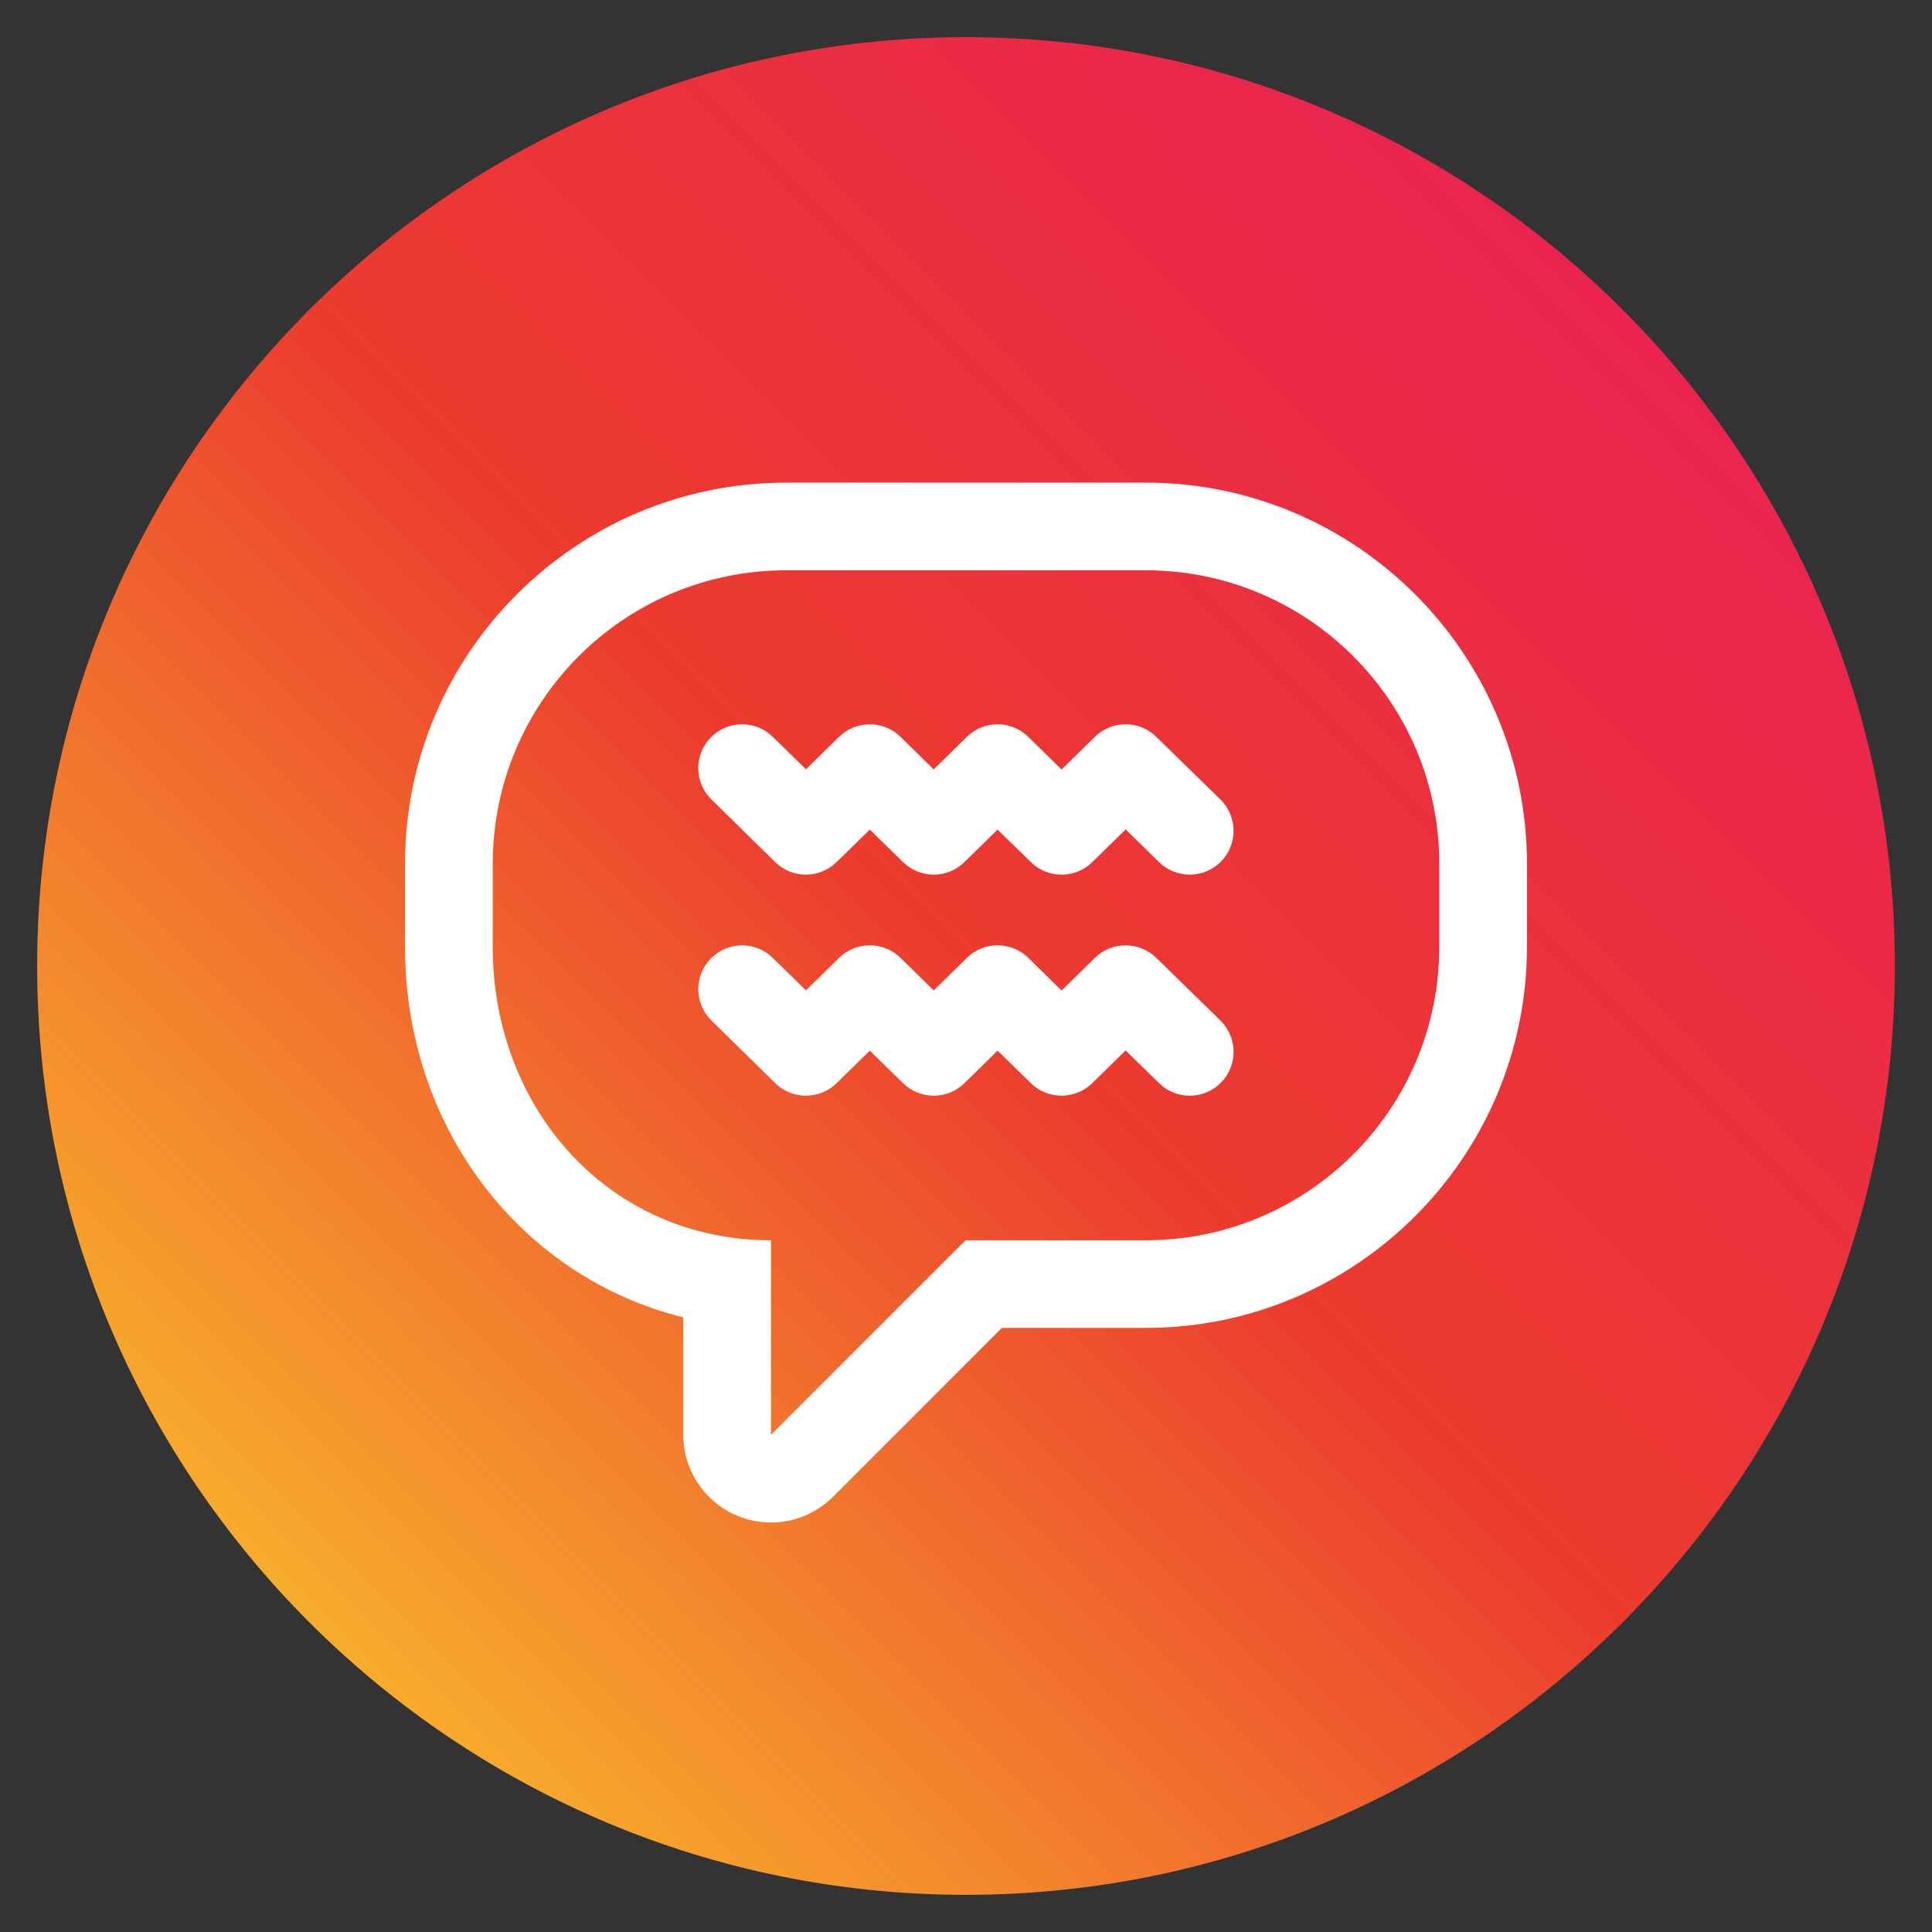 <?xml version="1.0" encoding="utf-8"?>
<!-- Generator: Adobe Illustrator 16.0.0, SVG Export Plug-In . SVG Version: 6.00 Build 0)  -->
<!DOCTYPE svg PUBLIC "-//W3C//DTD SVG 1.1//EN" "http://www.w3.org/Graphics/SVG/1.1/DTD/svg11.dtd">
<svg version="1.1" id="Layer_1" xmlns="http://www.w3.org/2000/svg" xmlns:xlink="http://www.w3.org/1999/xlink" x="0px" y="0px"
	 width="52px" height="52px" viewBox="0 0 52 52" enable-background="new 0 0 52 52" xml:space="preserve">
<rect x="0" y="0" width="52" height="52" fill="#333333" stroke="none"/>
<g>
	<g>
		<linearGradient id="SVGID_1_" gradientUnits="userSpaceOnUse" x1="8.33" y1="43.67" x2="43.669" y2="8.331">
			<stop  offset="0" style="stop-color:#F7AC2C"/>
			<stop  offset="0.499" style="stop-color:#EC3B2E"/>
			<stop  offset="1" style="stop-color:#EA244F"/>
		</linearGradient>
		<path fill="url(#SVGID_1_)" d="M26,51C12.215,51,1,39.787,1,26C1,12.215,12.215,1,26,1s25,11.215,25,25C51,39.787,39.785,51,26,51
			z"/>
	</g>
	<path fill="#FFFFFF" d="M30.84,15.35c4.362,0,7.899,3.537,7.899,7.9v2.232c0,4.364-3.537,7.9-7.899,7.9h-4.852l-5.237,5.236v-5.236
		c-4.361,0-7.489-3.536-7.489-7.9V23.25c0-4.363,3.535-7.9,7.897-7.9H30.84 M30.84,12.99h-9.681c-5.656,0-10.258,4.602-10.258,10.26
		v2.232c0,4.902,3.143,8.9,7.49,9.975v3.162c0,0.955,0.575,1.814,1.457,2.18c0.292,0.121,0.599,0.18,0.902,0.18
		c0.614,0,1.218-0.24,1.669-0.691l4.546-4.547h3.874c5.656,0,10.259-4.602,10.259-10.258V23.25
		C41.099,17.592,36.496,12.99,30.84,12.99L30.84,12.99z"/>
	<g>
		<path fill="#FFFFFF" d="M28.571,23.541c-0.299,0-0.596-0.11-0.825-0.338l-0.896-0.874l-0.893,0.874
			c-0.458,0.451-1.193,0.451-1.652,0l-0.894-0.874l-0.894,0.874c-0.459,0.449-1.194,0.451-1.653,0l-1.717-1.688
			c-0.465-0.454-0.471-1.203-0.014-1.668s1.203-0.47,1.668-0.014l0.892,0.873l0.892-0.875c0.459-0.449,1.193-0.449,1.652,0
			l0.894,0.877l0.894-0.877c0.457-0.449,1.192-0.449,1.651,0l0.896,0.88l0.899-0.88c0.459-0.449,1.191-0.449,1.65,0l1.726,1.686
			c0.465,0.455,0.474,1.203,0.019,1.668c-0.455,0.467-1.202,0.476-1.669,0.02l-0.9-0.881l-0.9,0.881
			C29.167,23.431,28.869,23.541,28.571,23.541z"/>
	</g>
	<g>
		<path fill="#FFFFFF" d="M28.571,29.49c-0.299,0-0.596-0.111-0.825-0.336l-0.896-0.876l-0.893,0.876
			c-0.458,0.449-1.193,0.449-1.652,0l-0.894-0.876l-0.894,0.876c-0.459,0.449-1.194,0.449-1.653-0.002l-1.717-1.686
			c-0.465-0.457-0.471-1.204-0.014-1.668c0.457-0.465,1.203-0.473,1.668-0.016l0.892,0.875l0.892-0.877
			c0.459-0.449,1.193-0.449,1.652,0l0.894,0.877l0.894-0.877c0.457-0.449,1.192-0.449,1.651,0l0.896,0.88l0.899-0.88
			c0.459-0.447,1.191-0.447,1.65,0l1.726,1.686c0.465,0.457,0.474,1.203,0.019,1.67c-0.455,0.465-1.202,0.476-1.669,0.018
			l-0.9-0.881l-0.9,0.881C29.167,29.379,28.869,29.49,28.571,29.49z"/>
	</g>
</g>
</svg>
